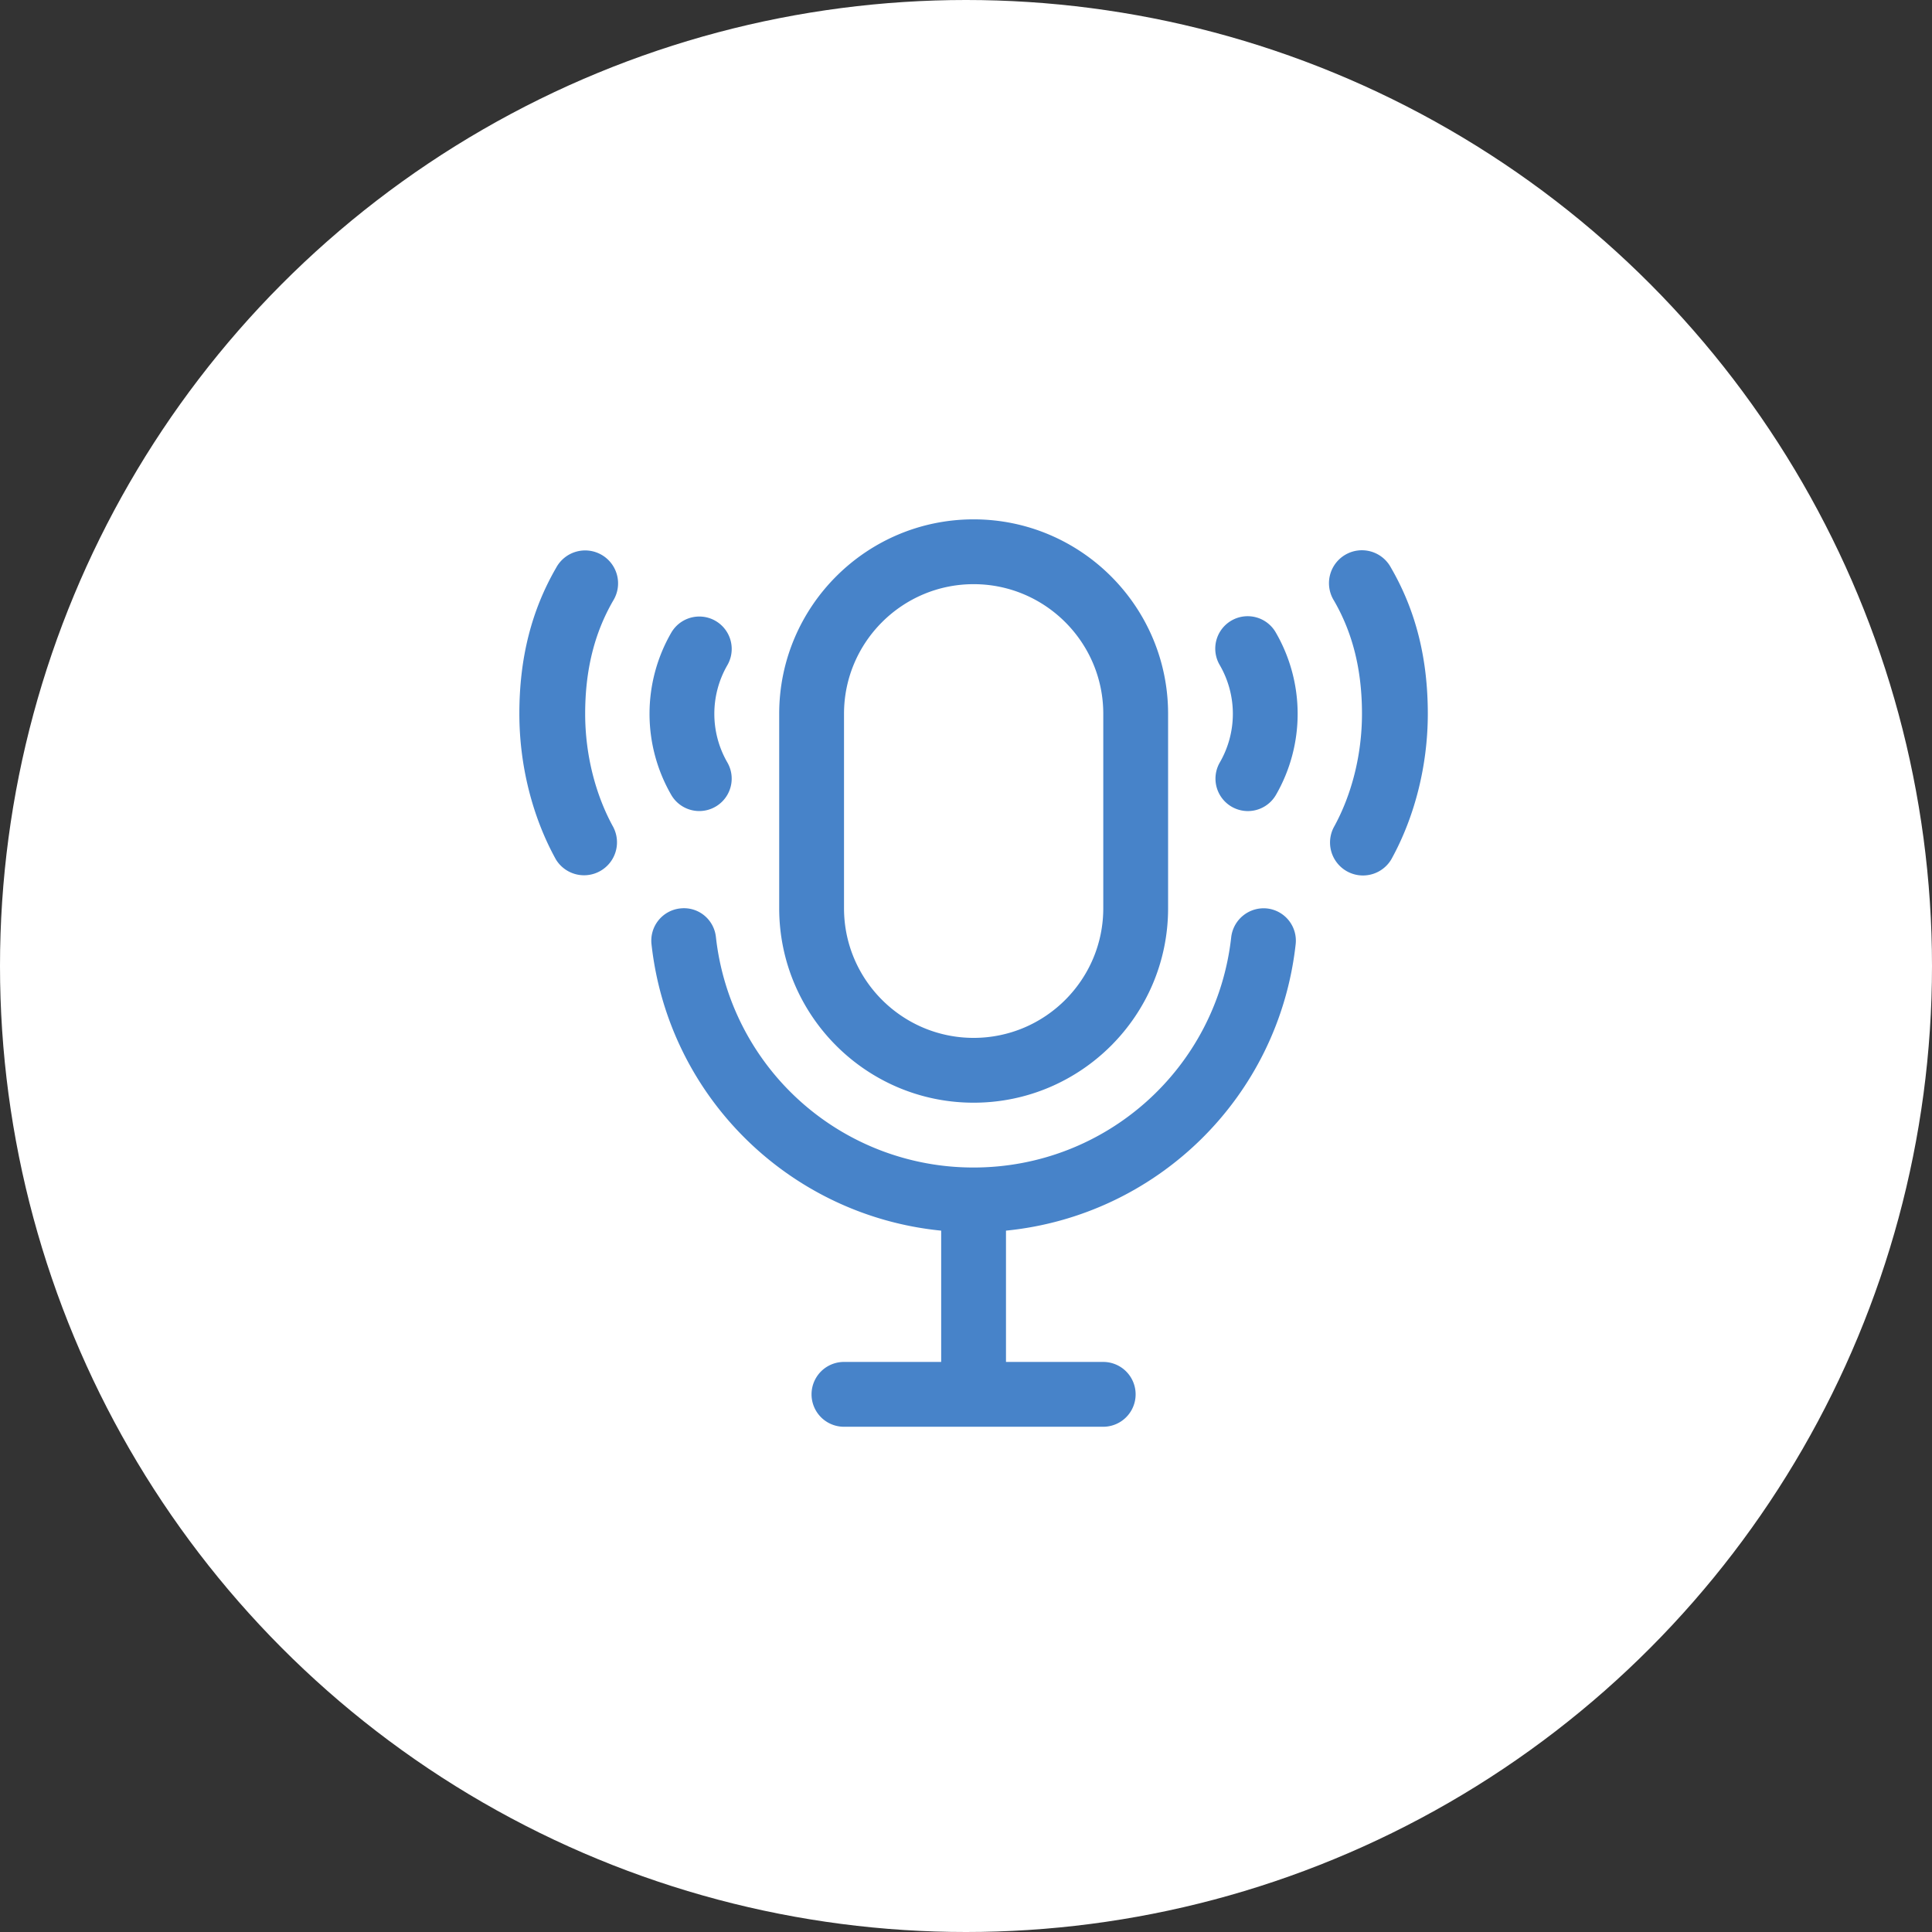 <svg width="93" height="93" fill="none" xmlns="http://www.w3.org/2000/svg"><rect width="100%" height="100%" fill="#333333" stroke="none"/><circle cx="46.5" cy="46.5" r="46.5" fill="#fff"/><path d="M62.369 45.452c-.82 7.384-6.688 13.067-13.944 13.787v6.32h4.68a1.56 1.56 0 110 3.12h-12.48a1.56 1.56 0 110-3.12h4.68v-6.32c-7.256-.72-13.125-6.403-13.944-13.787a1.56 1.56 0 011.379-1.723c.871-.1 1.628.523 1.722 1.378A12.461 12.461 0 0046.865 56.2c6.368 0 11.7-4.768 12.402-11.092a1.574 1.574 0 011.723-1.378 1.56 1.56 0 011.379 1.723z" fill="#4783C9"/><path d="M37.508 34.36v9.36c0 5.162 4.198 9.36 9.36 9.36 5.161 0 9.36-4.198 9.36-9.36v-9.36c0-5.162-4.199-9.36-9.36-9.36-5.162 0-9.36 4.198-9.36 9.36zm15.6 0v9.36c0 3.44-2.799 6.24-6.24 6.24-3.442 0-6.24-2.8-6.24-6.24v-9.36c0-3.44 2.798-6.24 6.24-6.24 3.441 0 6.24 2.8 6.24 6.24zM61.418 30.457a7.811 7.811 0 01.003 7.805 1.56 1.56 0 01-2.703-1.56 4.681 4.681 0 000-4.682 1.56 1.56 0 112.7-1.563zM66.956 27.326c1.195 2.063 1.774 4.363 1.774 7.034 0 2.474-.625 4.962-1.758 7.008a1.586 1.586 0 01-2.773-1.537c.878-1.583 1.362-3.526 1.362-5.471 0-2.098-.44-3.88-1.347-5.447a1.585 1.585 0 112.742-1.587zM32.31 38.261a7.81 7.81 0 01.002-7.805 1.56 1.56 0 112.7 1.564 4.686 4.686 0 000 4.681 1.56 1.56 0 01-2.702 1.56zM29.53 39.832a1.586 1.586 0 01-2.772 1.537C25.625 39.322 25 36.834 25 34.36c0-2.67.579-4.971 1.773-7.033a1.585 1.585 0 112.742 1.588c-.906 1.566-1.347 3.348-1.347 5.446 0 1.945.486 3.888 1.363 5.47z" fill="#4783C9"/></svg>